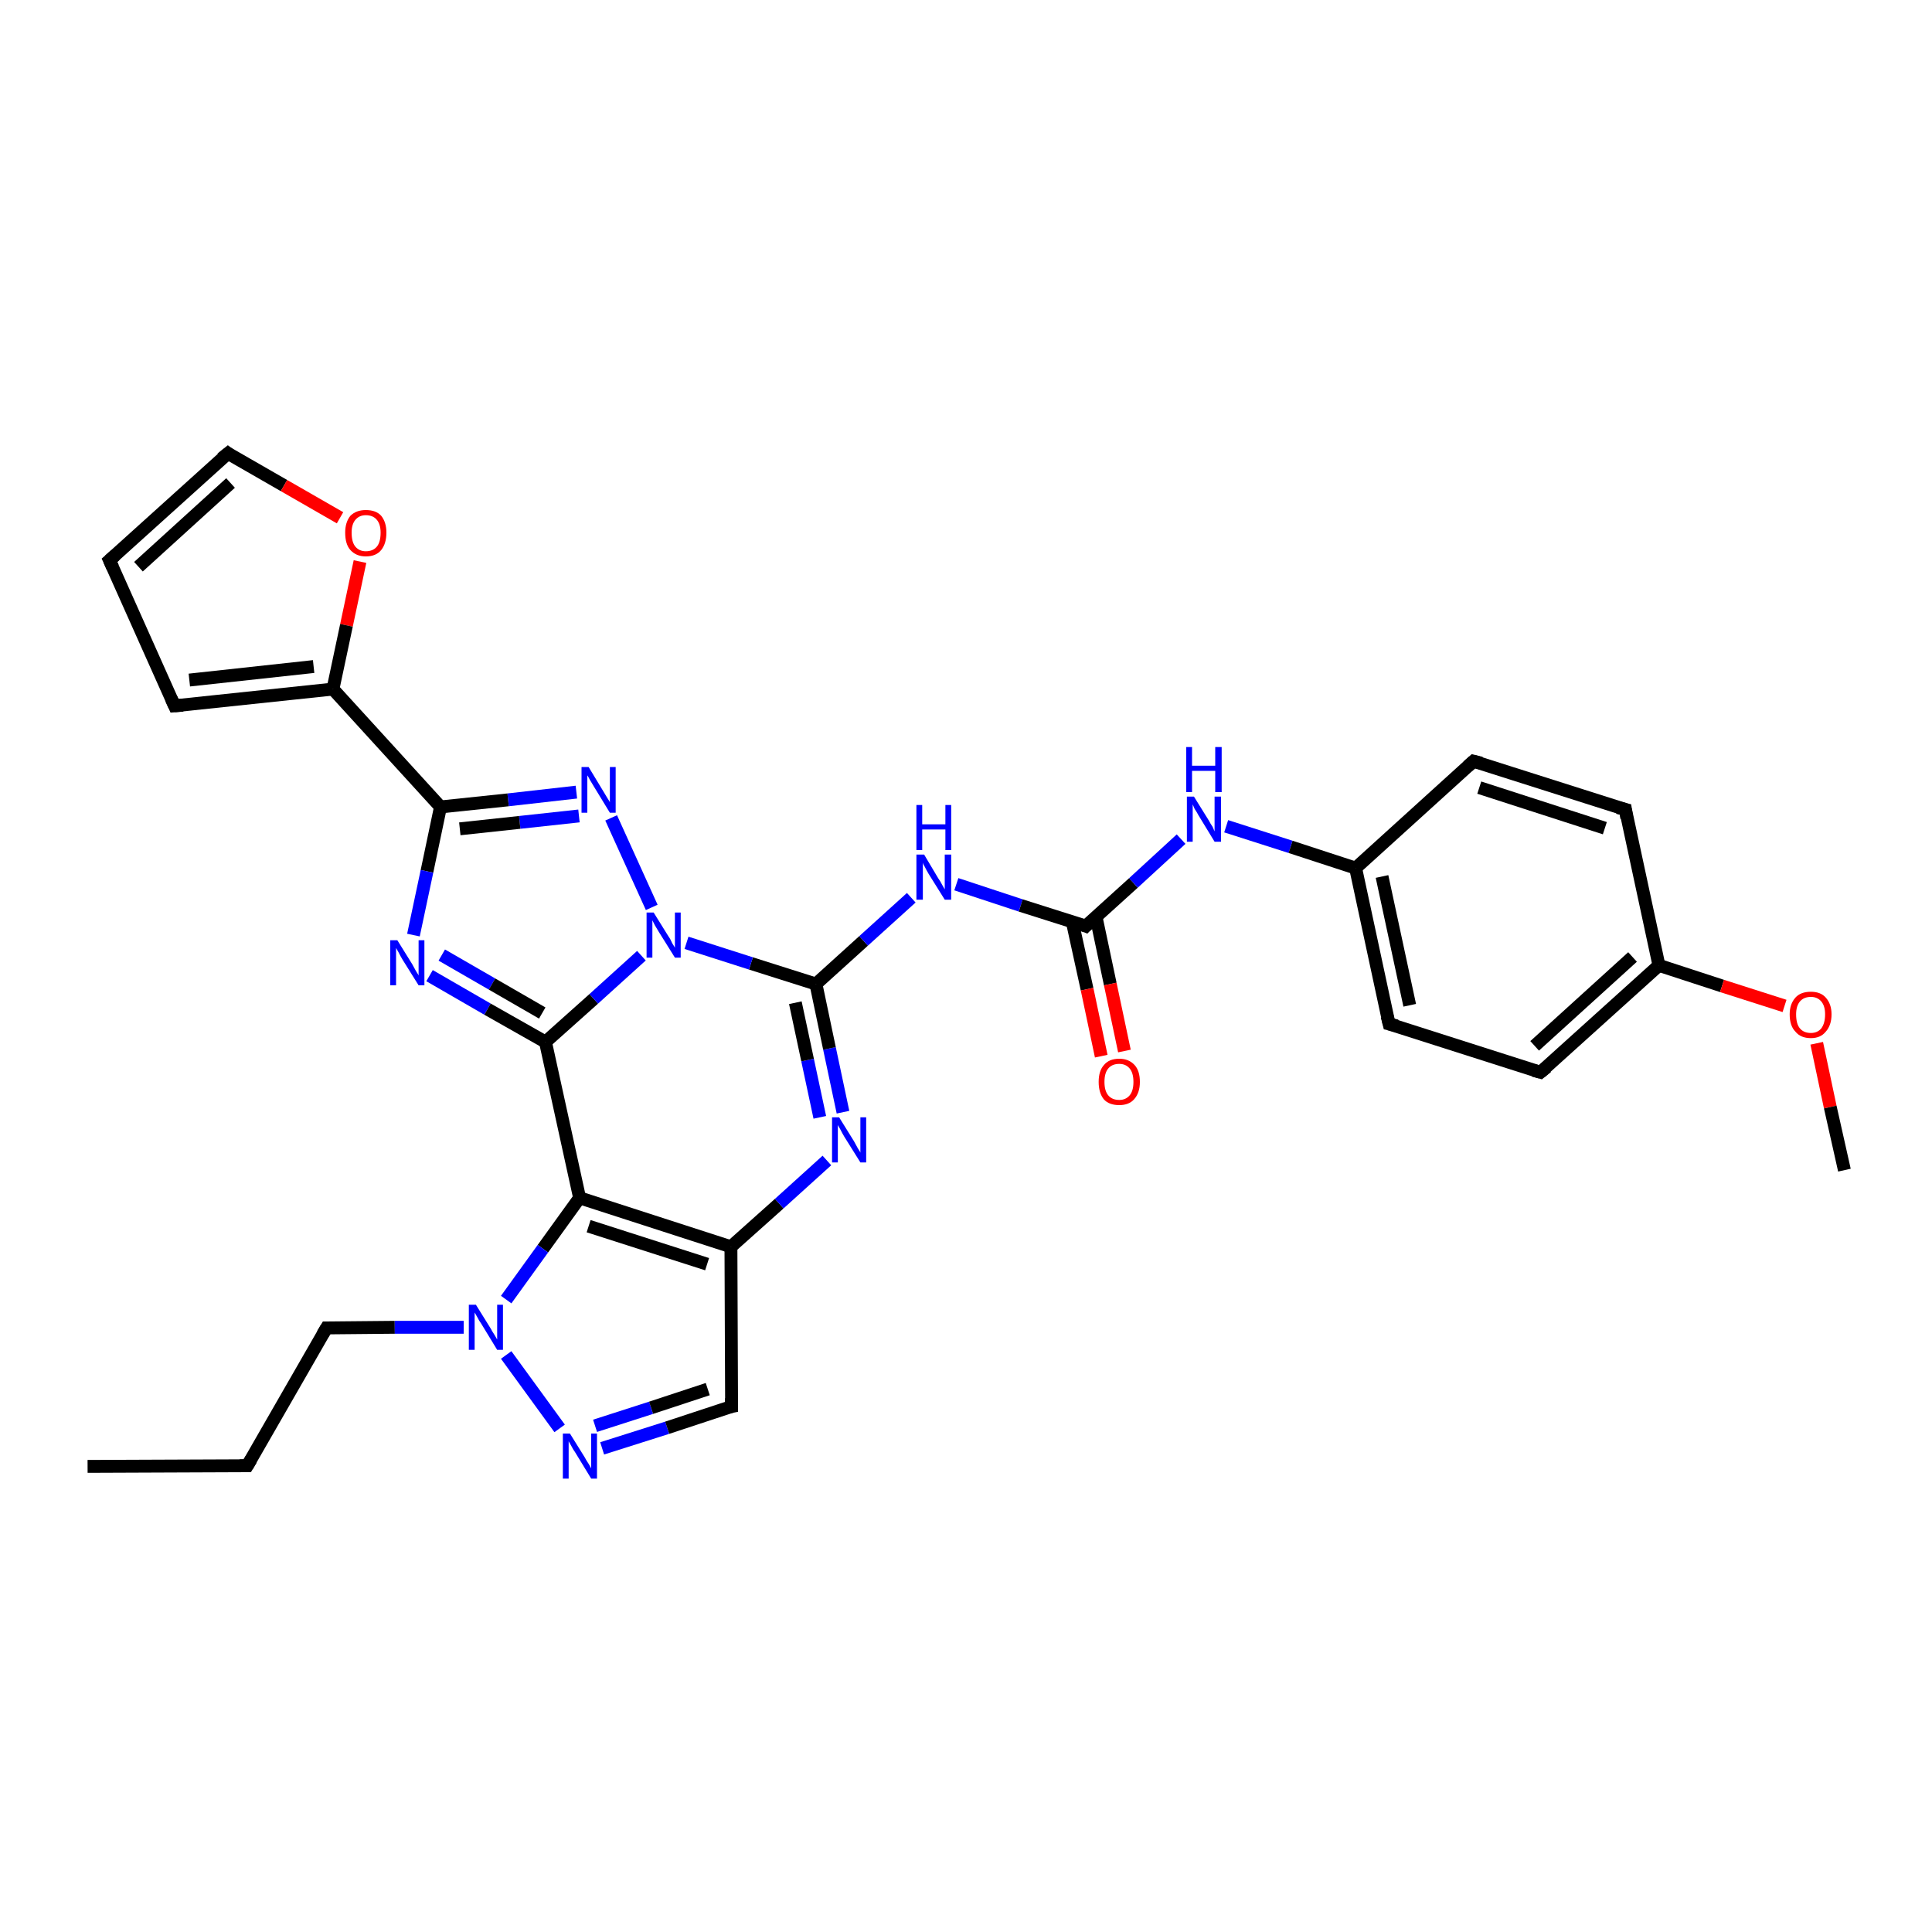 <?xml version='1.0' encoding='iso-8859-1'?>
<svg version='1.1' baseProfile='full'
              xmlns='http://www.w3.org/2000/svg'
                      xmlns:rdkit='http://www.rdkit.org/xml'
                      xmlns:xlink='http://www.w3.org/1999/xlink'
                  xml:space='preserve'
width='300px' height='300px' viewBox='0 0 300 300'>
<!-- END OF HEADER -->
<rect style='opacity:1.0;fill:#FFFFFF;stroke:none' width='300.0' height='300.0' x='0.0' y='0.0'> </rect>
<path class='bond-0 atom-0 atom-1' d='M 13.6,227.7 L 38.4,227.6' style='fill:none;fill-rule:evenodd;stroke:#000000;stroke-width:2.0px;stroke-linecap:butt;stroke-linejoin:miter;stroke-opacity:1' />
<path class='bond-1 atom-1 atom-2' d='M 38.4,227.6 L 50.7,206.2' style='fill:none;fill-rule:evenodd;stroke:#000000;stroke-width:2.0px;stroke-linecap:butt;stroke-linejoin:miter;stroke-opacity:1' />
<path class='bond-2 atom-2 atom-3' d='M 50.7,206.2 L 61.3,206.1' style='fill:none;fill-rule:evenodd;stroke:#000000;stroke-width:2.0px;stroke-linecap:butt;stroke-linejoin:miter;stroke-opacity:1' />
<path class='bond-2 atom-2 atom-3' d='M 61.3,206.1 L 72.0,206.1' style='fill:none;fill-rule:evenodd;stroke:#0000FF;stroke-width:2.0px;stroke-linecap:butt;stroke-linejoin:miter;stroke-opacity:1' />
<path class='bond-3 atom-3 atom-4' d='M 78.6,210.4 L 86.9,221.8' style='fill:none;fill-rule:evenodd;stroke:#0000FF;stroke-width:2.0px;stroke-linecap:butt;stroke-linejoin:miter;stroke-opacity:1' />
<path class='bond-4 atom-4 atom-5' d='M 93.5,224.9 L 103.6,221.7' style='fill:none;fill-rule:evenodd;stroke:#0000FF;stroke-width:2.0px;stroke-linecap:butt;stroke-linejoin:miter;stroke-opacity:1' />
<path class='bond-4 atom-4 atom-5' d='M 103.6,221.7 L 113.6,218.4' style='fill:none;fill-rule:evenodd;stroke:#000000;stroke-width:2.0px;stroke-linecap:butt;stroke-linejoin:miter;stroke-opacity:1' />
<path class='bond-4 atom-4 atom-5' d='M 92.4,221.4 L 101.1,218.6' style='fill:none;fill-rule:evenodd;stroke:#0000FF;stroke-width:2.0px;stroke-linecap:butt;stroke-linejoin:miter;stroke-opacity:1' />
<path class='bond-4 atom-4 atom-5' d='M 101.1,218.6 L 109.9,215.7' style='fill:none;fill-rule:evenodd;stroke:#000000;stroke-width:2.0px;stroke-linecap:butt;stroke-linejoin:miter;stroke-opacity:1' />
<path class='bond-5 atom-5 atom-6' d='M 113.6,218.4 L 113.5,193.6' style='fill:none;fill-rule:evenodd;stroke:#000000;stroke-width:2.0px;stroke-linecap:butt;stroke-linejoin:miter;stroke-opacity:1' />
<path class='bond-6 atom-6 atom-7' d='M 113.5,193.6 L 121.0,186.9' style='fill:none;fill-rule:evenodd;stroke:#000000;stroke-width:2.0px;stroke-linecap:butt;stroke-linejoin:miter;stroke-opacity:1' />
<path class='bond-6 atom-6 atom-7' d='M 121.0,186.9 L 128.4,180.2' style='fill:none;fill-rule:evenodd;stroke:#0000FF;stroke-width:2.0px;stroke-linecap:butt;stroke-linejoin:miter;stroke-opacity:1' />
<path class='bond-7 atom-7 atom-8' d='M 130.9,172.7 L 128.8,162.8' style='fill:none;fill-rule:evenodd;stroke:#0000FF;stroke-width:2.0px;stroke-linecap:butt;stroke-linejoin:miter;stroke-opacity:1' />
<path class='bond-7 atom-7 atom-8' d='M 128.8,162.8 L 126.7,152.8' style='fill:none;fill-rule:evenodd;stroke:#000000;stroke-width:2.0px;stroke-linecap:butt;stroke-linejoin:miter;stroke-opacity:1' />
<path class='bond-7 atom-7 atom-8' d='M 127.3,173.5 L 125.4,164.6' style='fill:none;fill-rule:evenodd;stroke:#0000FF;stroke-width:2.0px;stroke-linecap:butt;stroke-linejoin:miter;stroke-opacity:1' />
<path class='bond-7 atom-7 atom-8' d='M 125.4,164.6 L 123.5,155.7' style='fill:none;fill-rule:evenodd;stroke:#000000;stroke-width:2.0px;stroke-linecap:butt;stroke-linejoin:miter;stroke-opacity:1' />
<path class='bond-8 atom-8 atom-9' d='M 126.7,152.8 L 134.1,146.1' style='fill:none;fill-rule:evenodd;stroke:#000000;stroke-width:2.0px;stroke-linecap:butt;stroke-linejoin:miter;stroke-opacity:1' />
<path class='bond-8 atom-8 atom-9' d='M 134.1,146.1 L 141.5,139.4' style='fill:none;fill-rule:evenodd;stroke:#0000FF;stroke-width:2.0px;stroke-linecap:butt;stroke-linejoin:miter;stroke-opacity:1' />
<path class='bond-9 atom-9 atom-10' d='M 148.5,137.3 L 158.5,140.6' style='fill:none;fill-rule:evenodd;stroke:#0000FF;stroke-width:2.0px;stroke-linecap:butt;stroke-linejoin:miter;stroke-opacity:1' />
<path class='bond-9 atom-9 atom-10' d='M 158.5,140.6 L 168.6,143.8' style='fill:none;fill-rule:evenodd;stroke:#000000;stroke-width:2.0px;stroke-linecap:butt;stroke-linejoin:miter;stroke-opacity:1' />
<path class='bond-10 atom-10 atom-11' d='M 166.5,143.1 L 168.8,153.6' style='fill:none;fill-rule:evenodd;stroke:#000000;stroke-width:2.0px;stroke-linecap:butt;stroke-linejoin:miter;stroke-opacity:1' />
<path class='bond-10 atom-10 atom-11' d='M 168.8,153.6 L 171.0,164.0' style='fill:none;fill-rule:evenodd;stroke:#FF0000;stroke-width:2.0px;stroke-linecap:butt;stroke-linejoin:miter;stroke-opacity:1' />
<path class='bond-10 atom-10 atom-11' d='M 170.2,142.4 L 172.4,152.8' style='fill:none;fill-rule:evenodd;stroke:#000000;stroke-width:2.0px;stroke-linecap:butt;stroke-linejoin:miter;stroke-opacity:1' />
<path class='bond-10 atom-10 atom-11' d='M 172.4,152.8 L 174.6,163.2' style='fill:none;fill-rule:evenodd;stroke:#FF0000;stroke-width:2.0px;stroke-linecap:butt;stroke-linejoin:miter;stroke-opacity:1' />
<path class='bond-11 atom-10 atom-12' d='M 168.6,143.8 L 176.0,137.1' style='fill:none;fill-rule:evenodd;stroke:#000000;stroke-width:2.0px;stroke-linecap:butt;stroke-linejoin:miter;stroke-opacity:1' />
<path class='bond-11 atom-10 atom-12' d='M 176.0,137.1 L 183.4,130.3' style='fill:none;fill-rule:evenodd;stroke:#0000FF;stroke-width:2.0px;stroke-linecap:butt;stroke-linejoin:miter;stroke-opacity:1' />
<path class='bond-12 atom-12 atom-13' d='M 190.4,128.3 L 200.4,131.5' style='fill:none;fill-rule:evenodd;stroke:#0000FF;stroke-width:2.0px;stroke-linecap:butt;stroke-linejoin:miter;stroke-opacity:1' />
<path class='bond-12 atom-12 atom-13' d='M 200.4,131.5 L 210.5,134.8' style='fill:none;fill-rule:evenodd;stroke:#000000;stroke-width:2.0px;stroke-linecap:butt;stroke-linejoin:miter;stroke-opacity:1' />
<path class='bond-13 atom-13 atom-14' d='M 210.5,134.8 L 215.7,159.0' style='fill:none;fill-rule:evenodd;stroke:#000000;stroke-width:2.0px;stroke-linecap:butt;stroke-linejoin:miter;stroke-opacity:1' />
<path class='bond-13 atom-13 atom-14' d='M 214.6,136.1 L 218.9,156.1' style='fill:none;fill-rule:evenodd;stroke:#000000;stroke-width:2.0px;stroke-linecap:butt;stroke-linejoin:miter;stroke-opacity:1' />
<path class='bond-14 atom-14 atom-15' d='M 215.7,159.0 L 239.2,166.5' style='fill:none;fill-rule:evenodd;stroke:#000000;stroke-width:2.0px;stroke-linecap:butt;stroke-linejoin:miter;stroke-opacity:1' />
<path class='bond-15 atom-15 atom-16' d='M 239.2,166.5 L 257.6,149.9' style='fill:none;fill-rule:evenodd;stroke:#000000;stroke-width:2.0px;stroke-linecap:butt;stroke-linejoin:miter;stroke-opacity:1' />
<path class='bond-15 atom-15 atom-16' d='M 238.3,162.4 L 253.5,148.6' style='fill:none;fill-rule:evenodd;stroke:#000000;stroke-width:2.0px;stroke-linecap:butt;stroke-linejoin:miter;stroke-opacity:1' />
<path class='bond-16 atom-16 atom-17' d='M 257.6,149.9 L 267.4,153.1' style='fill:none;fill-rule:evenodd;stroke:#000000;stroke-width:2.0px;stroke-linecap:butt;stroke-linejoin:miter;stroke-opacity:1' />
<path class='bond-16 atom-16 atom-17' d='M 267.4,153.1 L 277.1,156.2' style='fill:none;fill-rule:evenodd;stroke:#FF0000;stroke-width:2.0px;stroke-linecap:butt;stroke-linejoin:miter;stroke-opacity:1' />
<path class='bond-17 atom-17 atom-18' d='M 282.1,162.0 L 284.2,171.9' style='fill:none;fill-rule:evenodd;stroke:#FF0000;stroke-width:2.0px;stroke-linecap:butt;stroke-linejoin:miter;stroke-opacity:1' />
<path class='bond-17 atom-17 atom-18' d='M 284.2,171.9 L 286.4,181.7' style='fill:none;fill-rule:evenodd;stroke:#000000;stroke-width:2.0px;stroke-linecap:butt;stroke-linejoin:miter;stroke-opacity:1' />
<path class='bond-18 atom-16 atom-19' d='M 257.6,149.9 L 252.4,125.7' style='fill:none;fill-rule:evenodd;stroke:#000000;stroke-width:2.0px;stroke-linecap:butt;stroke-linejoin:miter;stroke-opacity:1' />
<path class='bond-19 atom-19 atom-20' d='M 252.4,125.7 L 228.8,118.2' style='fill:none;fill-rule:evenodd;stroke:#000000;stroke-width:2.0px;stroke-linecap:butt;stroke-linejoin:miter;stroke-opacity:1' />
<path class='bond-19 atom-19 atom-20' d='M 249.2,128.6 L 229.7,122.3' style='fill:none;fill-rule:evenodd;stroke:#000000;stroke-width:2.0px;stroke-linecap:butt;stroke-linejoin:miter;stroke-opacity:1' />
<path class='bond-20 atom-8 atom-21' d='M 126.7,152.8 L 116.6,149.6' style='fill:none;fill-rule:evenodd;stroke:#000000;stroke-width:2.0px;stroke-linecap:butt;stroke-linejoin:miter;stroke-opacity:1' />
<path class='bond-20 atom-8 atom-21' d='M 116.6,149.6 L 106.6,146.4' style='fill:none;fill-rule:evenodd;stroke:#0000FF;stroke-width:2.0px;stroke-linecap:butt;stroke-linejoin:miter;stroke-opacity:1' />
<path class='bond-21 atom-21 atom-22' d='M 101.2,140.9 L 94.9,127.0' style='fill:none;fill-rule:evenodd;stroke:#0000FF;stroke-width:2.0px;stroke-linecap:butt;stroke-linejoin:miter;stroke-opacity:1' />
<path class='bond-22 atom-22 atom-23' d='M 89.5,123.0 L 78.9,124.2' style='fill:none;fill-rule:evenodd;stroke:#0000FF;stroke-width:2.0px;stroke-linecap:butt;stroke-linejoin:miter;stroke-opacity:1' />
<path class='bond-22 atom-22 atom-23' d='M 78.9,124.2 L 68.4,125.3' style='fill:none;fill-rule:evenodd;stroke:#000000;stroke-width:2.0px;stroke-linecap:butt;stroke-linejoin:miter;stroke-opacity:1' />
<path class='bond-22 atom-22 atom-23' d='M 89.9,126.7 L 80.7,127.7' style='fill:none;fill-rule:evenodd;stroke:#0000FF;stroke-width:2.0px;stroke-linecap:butt;stroke-linejoin:miter;stroke-opacity:1' />
<path class='bond-22 atom-22 atom-23' d='M 80.7,127.7 L 71.4,128.7' style='fill:none;fill-rule:evenodd;stroke:#000000;stroke-width:2.0px;stroke-linecap:butt;stroke-linejoin:miter;stroke-opacity:1' />
<path class='bond-23 atom-23 atom-24' d='M 68.4,125.3 L 66.3,135.3' style='fill:none;fill-rule:evenodd;stroke:#000000;stroke-width:2.0px;stroke-linecap:butt;stroke-linejoin:miter;stroke-opacity:1' />
<path class='bond-23 atom-23 atom-24' d='M 66.3,135.3 L 64.2,145.2' style='fill:none;fill-rule:evenodd;stroke:#0000FF;stroke-width:2.0px;stroke-linecap:butt;stroke-linejoin:miter;stroke-opacity:1' />
<path class='bond-24 atom-24 atom-25' d='M 66.7,151.5 L 75.7,156.7' style='fill:none;fill-rule:evenodd;stroke:#0000FF;stroke-width:2.0px;stroke-linecap:butt;stroke-linejoin:miter;stroke-opacity:1' />
<path class='bond-24 atom-24 atom-25' d='M 75.7,156.7 L 84.7,161.8' style='fill:none;fill-rule:evenodd;stroke:#000000;stroke-width:2.0px;stroke-linecap:butt;stroke-linejoin:miter;stroke-opacity:1' />
<path class='bond-24 atom-24 atom-25' d='M 68.6,148.3 L 76.4,152.8' style='fill:none;fill-rule:evenodd;stroke:#0000FF;stroke-width:2.0px;stroke-linecap:butt;stroke-linejoin:miter;stroke-opacity:1' />
<path class='bond-24 atom-24 atom-25' d='M 76.4,152.8 L 84.2,157.3' style='fill:none;fill-rule:evenodd;stroke:#000000;stroke-width:2.0px;stroke-linecap:butt;stroke-linejoin:miter;stroke-opacity:1' />
<path class='bond-25 atom-25 atom-26' d='M 84.7,161.8 L 90.0,186.0' style='fill:none;fill-rule:evenodd;stroke:#000000;stroke-width:2.0px;stroke-linecap:butt;stroke-linejoin:miter;stroke-opacity:1' />
<path class='bond-26 atom-23 atom-27' d='M 68.4,125.3 L 51.7,107.0' style='fill:none;fill-rule:evenodd;stroke:#000000;stroke-width:2.0px;stroke-linecap:butt;stroke-linejoin:miter;stroke-opacity:1' />
<path class='bond-27 atom-27 atom-28' d='M 51.7,107.0 L 27.1,109.6' style='fill:none;fill-rule:evenodd;stroke:#000000;stroke-width:2.0px;stroke-linecap:butt;stroke-linejoin:miter;stroke-opacity:1' />
<path class='bond-27 atom-27 atom-28' d='M 48.7,103.5 L 29.4,105.6' style='fill:none;fill-rule:evenodd;stroke:#000000;stroke-width:2.0px;stroke-linecap:butt;stroke-linejoin:miter;stroke-opacity:1' />
<path class='bond-28 atom-28 atom-29' d='M 27.1,109.6 L 17.0,87.0' style='fill:none;fill-rule:evenodd;stroke:#000000;stroke-width:2.0px;stroke-linecap:butt;stroke-linejoin:miter;stroke-opacity:1' />
<path class='bond-29 atom-29 atom-30' d='M 17.0,87.0 L 35.4,70.4' style='fill:none;fill-rule:evenodd;stroke:#000000;stroke-width:2.0px;stroke-linecap:butt;stroke-linejoin:miter;stroke-opacity:1' />
<path class='bond-29 atom-29 atom-30' d='M 21.5,88.0 L 35.8,75.0' style='fill:none;fill-rule:evenodd;stroke:#000000;stroke-width:2.0px;stroke-linecap:butt;stroke-linejoin:miter;stroke-opacity:1' />
<path class='bond-30 atom-30 atom-31' d='M 35.4,70.4 L 44.1,75.4' style='fill:none;fill-rule:evenodd;stroke:#000000;stroke-width:2.0px;stroke-linecap:butt;stroke-linejoin:miter;stroke-opacity:1' />
<path class='bond-30 atom-30 atom-31' d='M 44.1,75.4 L 52.8,80.4' style='fill:none;fill-rule:evenodd;stroke:#FF0000;stroke-width:2.0px;stroke-linecap:butt;stroke-linejoin:miter;stroke-opacity:1' />
<path class='bond-31 atom-26 atom-3' d='M 90.0,186.0 L 84.3,193.9' style='fill:none;fill-rule:evenodd;stroke:#000000;stroke-width:2.0px;stroke-linecap:butt;stroke-linejoin:miter;stroke-opacity:1' />
<path class='bond-31 atom-26 atom-3' d='M 84.3,193.9 L 78.6,201.8' style='fill:none;fill-rule:evenodd;stroke:#0000FF;stroke-width:2.0px;stroke-linecap:butt;stroke-linejoin:miter;stroke-opacity:1' />
<path class='bond-32 atom-31 atom-27' d='M 55.9,87.2 L 53.8,97.1' style='fill:none;fill-rule:evenodd;stroke:#FF0000;stroke-width:2.0px;stroke-linecap:butt;stroke-linejoin:miter;stroke-opacity:1' />
<path class='bond-32 atom-31 atom-27' d='M 53.8,97.1 L 51.7,107.0' style='fill:none;fill-rule:evenodd;stroke:#000000;stroke-width:2.0px;stroke-linecap:butt;stroke-linejoin:miter;stroke-opacity:1' />
<path class='bond-33 atom-26 atom-6' d='M 90.0,186.0 L 113.5,193.6' style='fill:none;fill-rule:evenodd;stroke:#000000;stroke-width:2.0px;stroke-linecap:butt;stroke-linejoin:miter;stroke-opacity:1' />
<path class='bond-33 atom-26 atom-6' d='M 91.4,190.4 L 109.8,196.3' style='fill:none;fill-rule:evenodd;stroke:#000000;stroke-width:2.0px;stroke-linecap:butt;stroke-linejoin:miter;stroke-opacity:1' />
<path class='bond-34 atom-20 atom-13' d='M 228.8,118.2 L 210.5,134.8' style='fill:none;fill-rule:evenodd;stroke:#000000;stroke-width:2.0px;stroke-linecap:butt;stroke-linejoin:miter;stroke-opacity:1' />
<path class='bond-35 atom-25 atom-21' d='M 84.7,161.8 L 92.2,155.1' style='fill:none;fill-rule:evenodd;stroke:#000000;stroke-width:2.0px;stroke-linecap:butt;stroke-linejoin:miter;stroke-opacity:1' />
<path class='bond-35 atom-25 atom-21' d='M 92.2,155.1 L 99.6,148.4' style='fill:none;fill-rule:evenodd;stroke:#0000FF;stroke-width:2.0px;stroke-linecap:butt;stroke-linejoin:miter;stroke-opacity:1' />
<path d='M 37.2,227.6 L 38.4,227.6 L 39.0,226.6' style='fill:none;stroke:#000000;stroke-width:2.0px;stroke-linecap:butt;stroke-linejoin:miter;stroke-opacity:1;' />
<path d='M 50.1,207.2 L 50.7,206.2 L 51.2,206.2' style='fill:none;stroke:#000000;stroke-width:2.0px;stroke-linecap:butt;stroke-linejoin:miter;stroke-opacity:1;' />
<path d='M 113.1,218.5 L 113.6,218.4 L 113.6,217.1' style='fill:none;stroke:#000000;stroke-width:2.0px;stroke-linecap:butt;stroke-linejoin:miter;stroke-opacity:1;' />
<path d='M 168.1,143.6 L 168.6,143.8 L 168.9,143.5' style='fill:none;stroke:#000000;stroke-width:2.0px;stroke-linecap:butt;stroke-linejoin:miter;stroke-opacity:1;' />
<path d='M 215.4,157.8 L 215.7,159.0 L 216.9,159.3' style='fill:none;stroke:#000000;stroke-width:2.0px;stroke-linecap:butt;stroke-linejoin:miter;stroke-opacity:1;' />
<path d='M 238.1,166.2 L 239.2,166.5 L 240.2,165.7' style='fill:none;stroke:#000000;stroke-width:2.0px;stroke-linecap:butt;stroke-linejoin:miter;stroke-opacity:1;' />
<path d='M 252.6,127.0 L 252.4,125.7 L 251.2,125.4' style='fill:none;stroke:#000000;stroke-width:2.0px;stroke-linecap:butt;stroke-linejoin:miter;stroke-opacity:1;' />
<path d='M 230.0,118.5 L 228.8,118.2 L 227.9,119.0' style='fill:none;stroke:#000000;stroke-width:2.0px;stroke-linecap:butt;stroke-linejoin:miter;stroke-opacity:1;' />
<path d='M 28.4,109.5 L 27.1,109.6 L 26.6,108.5' style='fill:none;stroke:#000000;stroke-width:2.0px;stroke-linecap:butt;stroke-linejoin:miter;stroke-opacity:1;' />
<path d='M 17.5,88.1 L 17.0,87.0 L 17.9,86.2' style='fill:none;stroke:#000000;stroke-width:2.0px;stroke-linecap:butt;stroke-linejoin:miter;stroke-opacity:1;' />
<path d='M 34.4,71.2 L 35.4,70.4 L 35.8,70.7' style='fill:none;stroke:#000000;stroke-width:2.0px;stroke-linecap:butt;stroke-linejoin:miter;stroke-opacity:1;' />
<path class='atom-3' d='M 73.9 202.6
L 76.2 206.3
Q 76.4 206.7, 76.8 207.3
Q 77.2 208.0, 77.2 208.0
L 77.2 202.6
L 78.1 202.6
L 78.1 209.6
L 77.2 209.6
L 74.7 205.5
Q 74.4 205.1, 74.1 204.5
Q 73.8 204.0, 73.7 203.8
L 73.7 209.6
L 72.8 209.6
L 72.8 202.6
L 73.9 202.6
' fill='#0000FF'/>
<path class='atom-4' d='M 88.5 222.6
L 90.8 226.3
Q 91.0 226.7, 91.4 227.3
Q 91.8 228.0, 91.8 228.0
L 91.8 222.6
L 92.7 222.6
L 92.7 229.6
L 91.8 229.6
L 89.3 225.5
Q 89.0 225.1, 88.7 224.5
Q 88.4 224.0, 88.3 223.8
L 88.3 229.6
L 87.4 229.6
L 87.4 222.6
L 88.5 222.6
' fill='#0000FF'/>
<path class='atom-7' d='M 130.3 173.5
L 132.6 177.2
Q 132.8 177.6, 133.2 178.3
Q 133.6 178.9, 133.6 179.0
L 133.6 173.5
L 134.5 173.5
L 134.5 180.5
L 133.6 180.5
L 131.1 176.5
Q 130.8 176.0, 130.5 175.4
Q 130.2 174.9, 130.1 174.7
L 130.1 180.5
L 129.2 180.5
L 129.2 173.5
L 130.3 173.5
' fill='#0000FF'/>
<path class='atom-9' d='M 143.5 132.7
L 145.7 136.4
Q 146.0 136.8, 146.3 137.4
Q 146.7 138.1, 146.7 138.1
L 146.7 132.7
L 147.7 132.7
L 147.7 139.7
L 146.7 139.7
L 144.2 135.7
Q 143.9 135.2, 143.6 134.6
Q 143.3 134.1, 143.3 133.9
L 143.3 139.7
L 142.3 139.7
L 142.3 132.7
L 143.5 132.7
' fill='#0000FF'/>
<path class='atom-9' d='M 142.3 125.0
L 143.2 125.0
L 143.2 128.0
L 146.8 128.0
L 146.8 125.0
L 147.7 125.0
L 147.7 132.0
L 146.8 132.0
L 146.8 128.8
L 143.2 128.8
L 143.2 132.0
L 142.3 132.0
L 142.3 125.0
' fill='#0000FF'/>
<path class='atom-11' d='M 170.6 168.0
Q 170.6 166.3, 171.4 165.4
Q 172.2 164.4, 173.8 164.4
Q 175.3 164.4, 176.2 165.4
Q 177.0 166.3, 177.0 168.0
Q 177.0 169.7, 176.1 170.7
Q 175.3 171.6, 173.8 171.6
Q 172.2 171.6, 171.4 170.7
Q 170.6 169.7, 170.6 168.0
M 173.8 170.8
Q 174.8 170.8, 175.4 170.1
Q 176.0 169.4, 176.0 168.0
Q 176.0 166.6, 175.4 165.9
Q 174.8 165.2, 173.8 165.2
Q 172.7 165.2, 172.1 165.9
Q 171.5 166.6, 171.5 168.0
Q 171.5 169.4, 172.1 170.1
Q 172.7 170.8, 173.8 170.8
' fill='#FF0000'/>
<path class='atom-12' d='M 185.4 123.7
L 187.7 127.4
Q 187.9 127.8, 188.3 128.4
Q 188.6 129.1, 188.6 129.1
L 188.6 123.7
L 189.6 123.7
L 189.6 130.7
L 188.6 130.7
L 186.1 126.6
Q 185.9 126.2, 185.5 125.6
Q 185.3 125.1, 185.2 124.9
L 185.2 130.7
L 184.3 130.7
L 184.3 123.7
L 185.4 123.7
' fill='#0000FF'/>
<path class='atom-12' d='M 184.2 116.0
L 185.1 116.0
L 185.1 118.9
L 188.7 118.9
L 188.7 116.0
L 189.7 116.0
L 189.7 123.0
L 188.7 123.0
L 188.7 119.7
L 185.1 119.7
L 185.1 123.0
L 184.2 123.0
L 184.2 116.0
' fill='#0000FF'/>
<path class='atom-17' d='M 277.9 157.5
Q 277.9 155.9, 278.8 154.9
Q 279.6 154.0, 281.2 154.0
Q 282.7 154.0, 283.5 154.9
Q 284.4 155.9, 284.4 157.5
Q 284.4 159.2, 283.5 160.2
Q 282.7 161.2, 281.2 161.2
Q 279.6 161.2, 278.8 160.2
Q 277.9 159.3, 277.9 157.5
M 281.2 160.4
Q 282.2 160.4, 282.8 159.7
Q 283.4 158.9, 283.4 157.5
Q 283.4 156.2, 282.8 155.5
Q 282.2 154.8, 281.2 154.8
Q 280.1 154.8, 279.5 155.5
Q 278.9 156.2, 278.9 157.5
Q 278.9 159.0, 279.5 159.7
Q 280.1 160.4, 281.2 160.4
' fill='#FF0000'/>
<path class='atom-21' d='M 101.5 141.7
L 103.8 145.4
Q 104.1 145.8, 104.4 146.5
Q 104.8 147.1, 104.8 147.2
L 104.8 141.7
L 105.7 141.7
L 105.7 148.7
L 104.8 148.7
L 102.3 144.7
Q 102.0 144.2, 101.7 143.7
Q 101.4 143.1, 101.3 142.9
L 101.3 148.7
L 100.4 148.7
L 100.4 141.7
L 101.5 141.7
' fill='#0000FF'/>
<path class='atom-22' d='M 91.4 119.1
L 93.7 122.9
Q 93.9 123.2, 94.3 123.9
Q 94.7 124.5, 94.7 124.6
L 94.7 119.1
L 95.6 119.1
L 95.6 126.2
L 94.7 126.2
L 92.2 122.1
Q 91.9 121.6, 91.6 121.1
Q 91.3 120.5, 91.2 120.4
L 91.2 126.2
L 90.3 126.2
L 90.3 119.1
L 91.4 119.1
' fill='#0000FF'/>
<path class='atom-24' d='M 61.7 146.0
L 64.0 149.7
Q 64.2 150.1, 64.6 150.8
Q 65.0 151.4, 65.0 151.5
L 65.0 146.0
L 65.9 146.0
L 65.9 153.0
L 65.0 153.0
L 62.5 149.0
Q 62.2 148.5, 61.9 147.9
Q 61.6 147.4, 61.5 147.2
L 61.5 153.0
L 60.6 153.0
L 60.6 146.0
L 61.7 146.0
' fill='#0000FF'/>
<path class='atom-31' d='M 53.6 82.7
Q 53.6 81.1, 54.4 80.1
Q 55.3 79.2, 56.8 79.2
Q 58.4 79.2, 59.2 80.1
Q 60.0 81.1, 60.0 82.7
Q 60.0 84.4, 59.2 85.4
Q 58.4 86.4, 56.8 86.4
Q 55.3 86.4, 54.4 85.4
Q 53.6 84.5, 53.6 82.7
M 56.8 85.6
Q 57.9 85.6, 58.5 84.9
Q 59.1 84.2, 59.1 82.7
Q 59.1 81.4, 58.5 80.7
Q 57.9 80.0, 56.8 80.0
Q 55.8 80.0, 55.2 80.7
Q 54.6 81.4, 54.6 82.7
Q 54.6 84.2, 55.2 84.9
Q 55.8 85.6, 56.8 85.6
' fill='#FF0000'/>
</svg>
